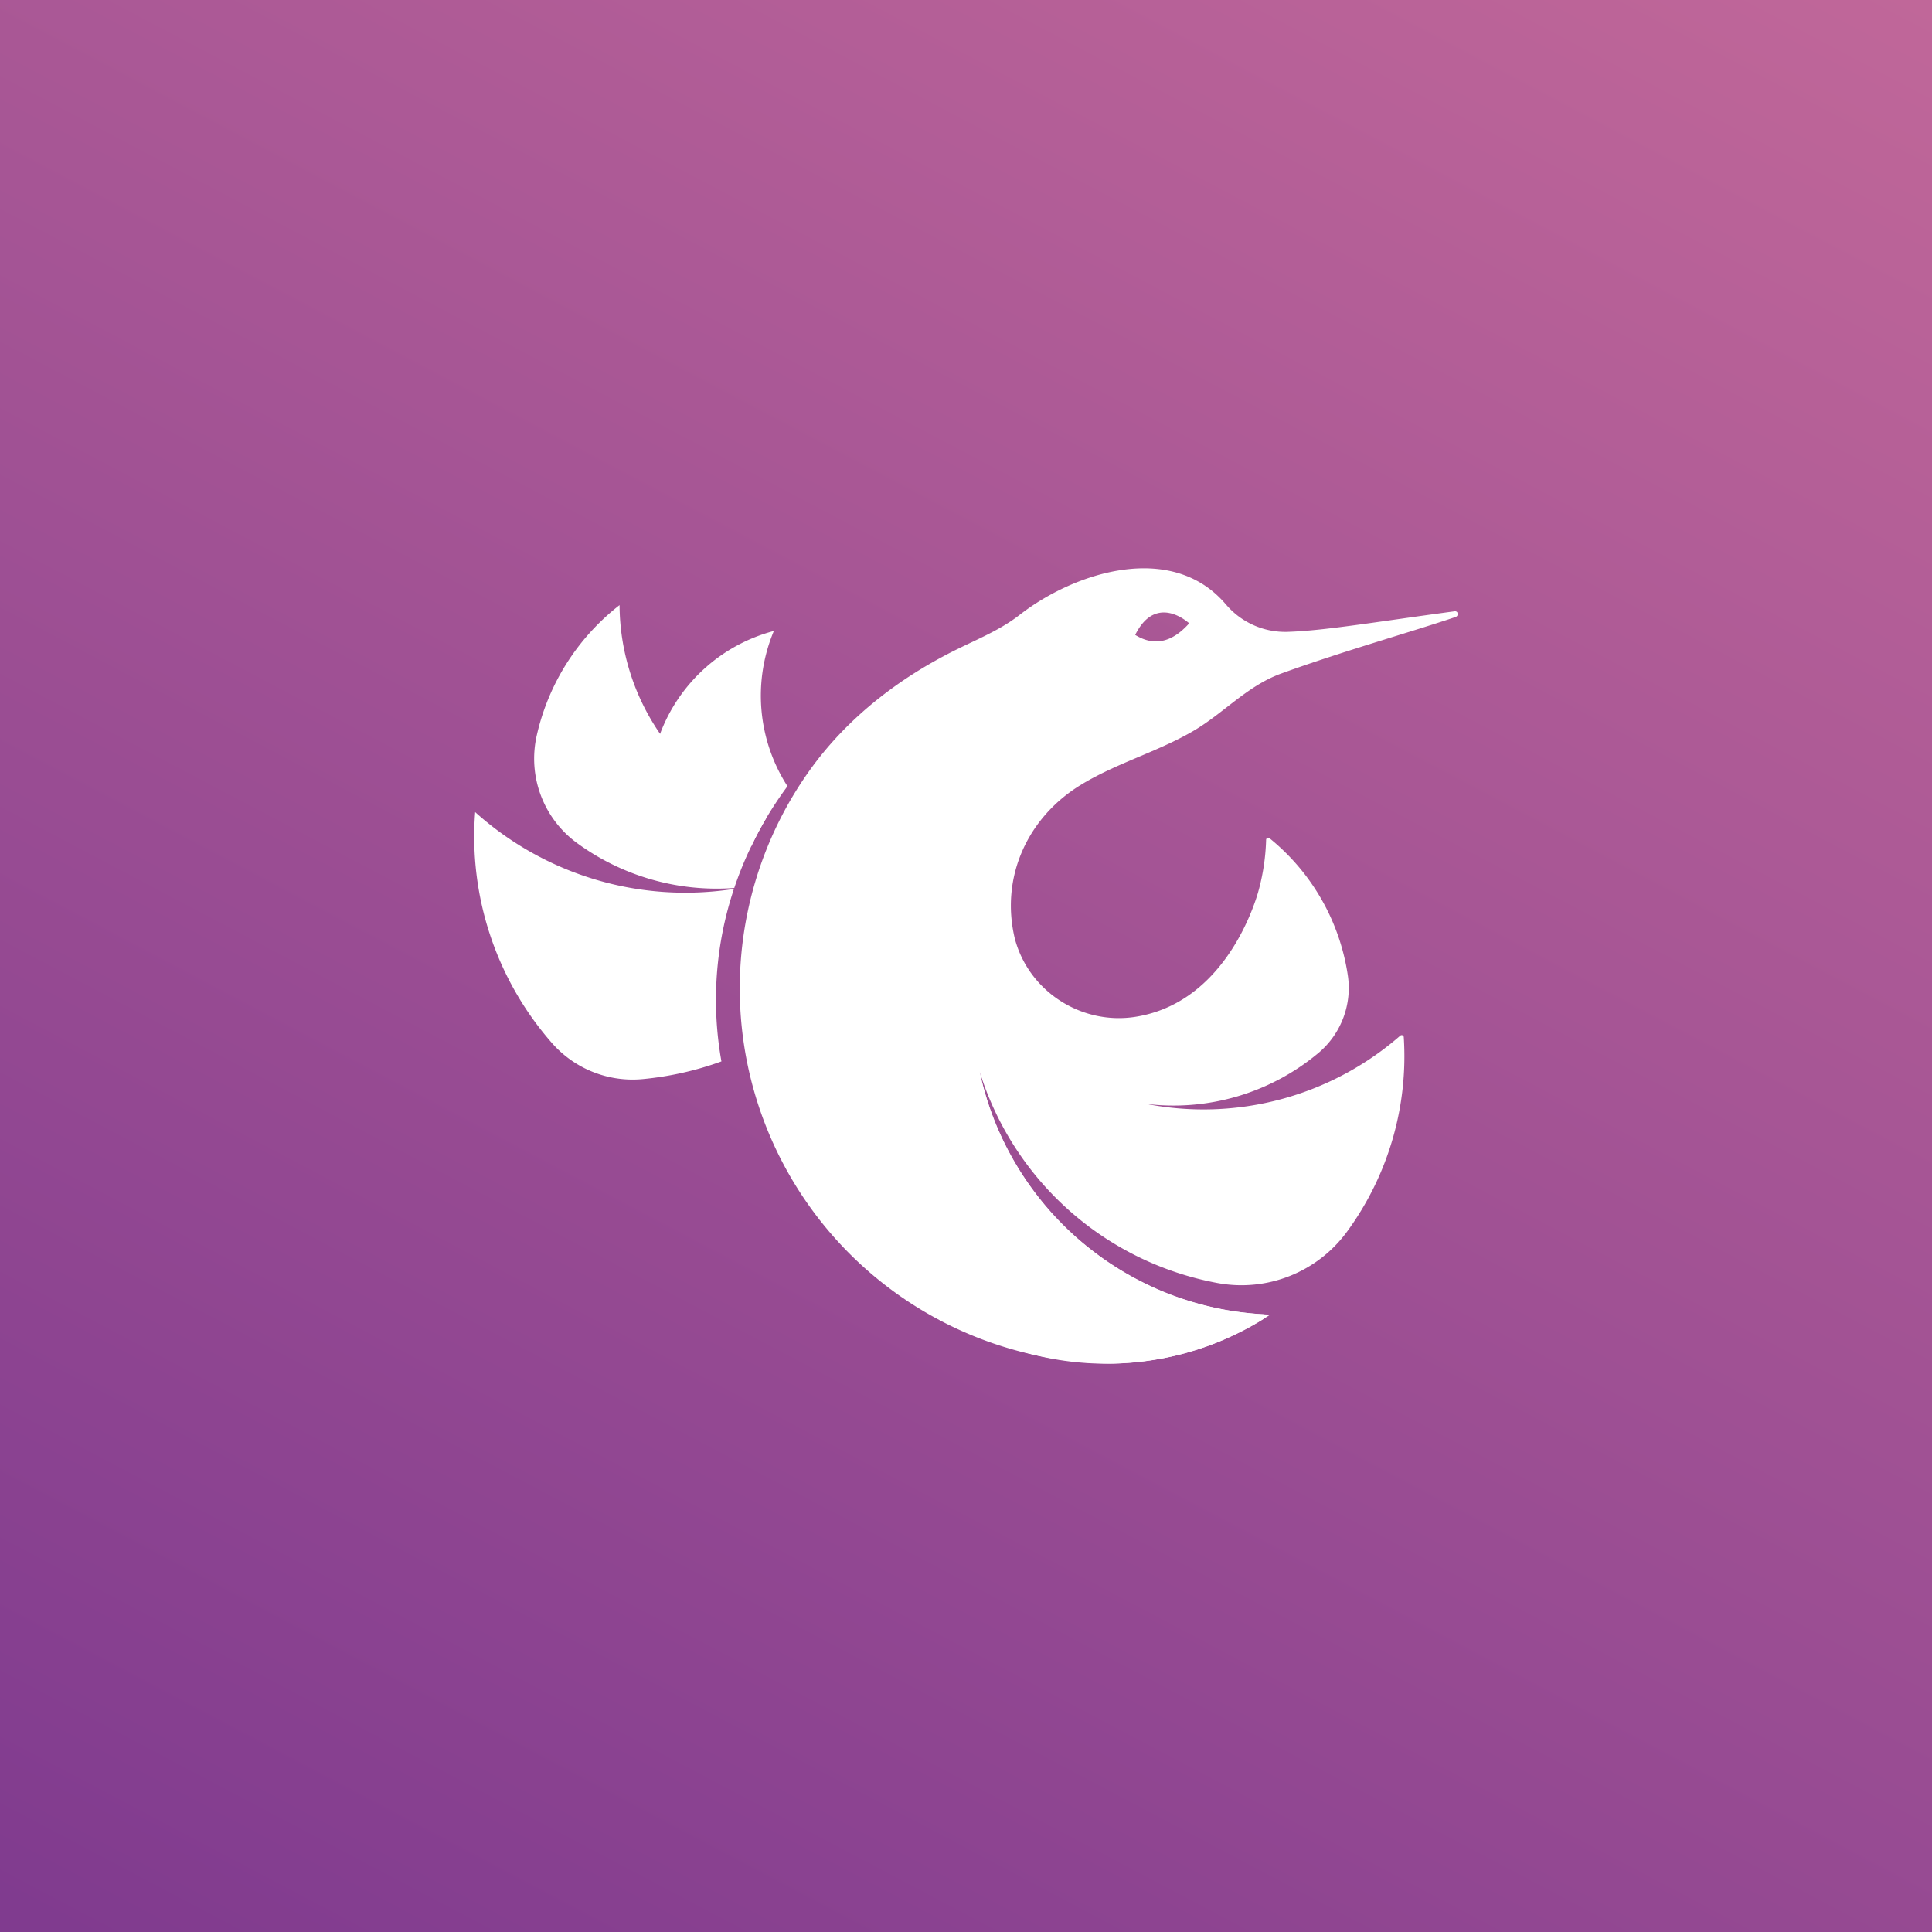 <?xml version="1.0" encoding="UTF-8"?>
<svg data-bbox="0 0 1000 1000" viewBox="0 0 1000 1000" xmlns="http://www.w3.org/2000/svg" data-type="ugc">
    <rect x="0" y="0" width="1000" height="1000" fill="#333333" stroke="none"/>
    <g>
        <defs>
            <linearGradient gradientUnits="userSpaceOnUse" y2="-97.44" x2="815.45" y1="1097.44" x1="184.55" id="4d865dc7-510e-47ae-8486-73f3ccc83844">
                <stop stop-color="#803b8f" offset=".01"/>
                <stop stop-color="#c06799" offset="1"/>
            </linearGradient>
        </defs>
        <path fill="url(#4d865dc7-510e-47ae-8486-73f3ccc83844)" d="M1000 0v1000H0V0z"/>
        <path d="M407.59 406.94c-3.88 5.26-7.54 10.75-10.89 16.37-2.81 4.73-5.4 9.59-7.76 14.54a89.07 89.07 0 0 1-47.74-56.88 12 12 0 0 1 .45-1.11 86.43 86.43 0 0 1 58.89-53.27 86.64 86.64 0 0 0 7.05 80.35" fill="#ffffff"/>
        <path d="M373.41 549.38a164.7 164.7 0 0 1-40.64 9.15 55.57 55.57 0 0 1-47.11-18.69 162 162 0 0 1-39.71-119.48 162.76 162.76 0 0 0 133.93 39.75 181.6 181.6 0 0 0-6.47 89.27" fill="#ffffff"/>
        <path d="M396.7 423.31c-2.81 4.73-5.4 9.59-7.76 14.54a181 181 0 0 0-8.88 21.77 122.52 122.52 0 0 1-81.86-23.6 54.13 54.13 0 0 1-20.44-55.09 118.54 118.54 0 0 1 42.92-67.73 118.4 118.4 0 0 0 21 66.66c.76 1.16 1.6 2.27 2.45 3.43a118.24 118.24 0 0 0 52.57 40.02" fill="#ffffff"/>
        <path d="M752.91 316.4c-41.57 5.6-67.67 10.09-86.67 10.65a40.24 40.24 0 0 1-31.58-14.06l-.29-.32c-27.83-32.56-78-16.68-106.66 5.62-9.76 7.6-21.22 12.29-32.23 17.71-29.5 14.53-56 34.76-75.5 61.48a194.23 194.23 0 0 0 116.17 304l.42.09a193.6 193.6 0 0 0 37.82 4.23h.15c1 0 1.91 0 2.86-.06 1.79-.06 3.57-.14 5.35-.26.91-.06 1.81-.12 2.71-.2l2.7-.25c.75-.07 1.49-.15 2.23-.24 1.05-.11 2.09-.24 3.13-.39l2.66-.38 2.54-.41h.2l1.74-.31c.44-.07.87-.15 1.3-.24l1.55-.31 1-.21 1.64-.35.81-.18 2-.46.54-.13 2.31-.59c.85-.22 1.7-.45 2.54-.69l2.27-.65c1.09-.32 2.18-.66 3.26-1 .67-.21 1.34-.43 2-.66l2.23-.76q6.28-2.22 12.32-5 2.37-1.07 4.69-2.22 6.12-3 11.93-6.59l1.58-1 .06-.05a1.08 1.08 0 0 0-.59-1.94h-.08q-3.37-.18-6.71-.51-1.69-.17-3.36-.36c-.65-.07-1.3-.15-2-.25s-1.1-.13-1.65-.21q-3.2-.45-6.34-1c-1.1-.2-2.18-.41-3.27-.63s-2.17-.45-3.24-.7c-.67-.15-1.34-.3-2-.47l-1.59-.38c-1-.25-2-.51-3-.79-.54-.14-1.09-.29-1.63-.45s-1.25-.35-1.87-.54l-.37-.11q-1.47-.43-2.91-.9c-1-.33-2.07-.67-3.09-1l-.26-.09c-1-.33-2-.68-2.93-1s-1.83-.68-2.73-1c-.75-.29-1.49-.59-2.23-.9l-.51-.2-1.82-.76-1.63-.7-.89-.4c-.71-.31-1.42-.63-2.13-1-.89-.4-1.77-.82-2.65-1.25-.59-.28-1.18-.57-1.76-.87l-1.13-.57-1.76-.92c-.49-.25-1-.51-1.45-.77-.19-.1-.38-.2-.57-.32-.82-.44-1.64-.89-2.45-1.36s-1.56-.89-2.33-1.36c-.6-.34-1.19-.7-1.78-1.06-.3-.18-.6-.36-.89-.55l-1.86-1.17c-.3-.18-.59-.37-.89-.57-.53-.33-1-.68-1.57-1s-1-.66-1.48-1l-.85-.58-1.84-1.3c-.78-.54-1.56-1.11-2.33-1.68-.51-.37-1-.76-1.53-1.15-.32-.23-.63-.47-.94-.71l-1.63-1.27c-.36-.28-.72-.56-1.08-.86l-1.22-1-1.26-1-1.66-1.42a4 4 0 0 1-.34-.28c-.76-.66-1.52-1.33-2.27-2s-1.55-1.4-2.31-2.12a.3.3 0 0 1-.1-.09c-.76-.71-1.52-1.43-2.26-2.16s-1.52-1.5-2.27-2.26-1.39-1.42-2.07-2.14a3.3 3.3 0 0 1-.37-.39c-.67-.7-1.32-1.4-2-2.11s-1.37-1.51-2-2.28a3 3 0 0 1-.28-.32c-.64-.73-1.27-1.47-1.9-2.22q-2.05-2.46-4-5c-.65-.84-1.3-1.69-1.94-2.55q-1.91-2.58-3.72-5.23c-.6-.89-1.19-1.78-1.78-2.67s-1.16-1.8-1.73-2.71c-1.13-1.82-2.23-3.67-3.3-5.53a161 161 0 0 1-8.55-17.41c-.83-2-1.63-4-2.38-6.06q-2.26-6.12-4-12.47-1.32-4.76-2.35-9.63a159.39 159.39 0 0 0 123.22 109.56 67.73 67.73 0 0 0 67.07-26.74 153.65 153.65 0 0 0 29.27-100.57 1.09 1.09 0 0 0-1.81-.74 154.89 154.89 0 0 1-131.53 35.31 116.85 116.85 0 0 0 89.34-26.5 43.94 43.94 0 0 0 15-40.29 112.62 112.62 0 0 0-40.48-70.7 1.09 1.09 0 0 0-1.77.83 111.4 111.4 0 0 1-3.62 25.22c-.14.58-.32 1.15-.47 1.72s-.37 1.23-.55 1.84c-4.12 13.12-20.79 56.26-63.19 62.84-27 4.16-53.56-12.23-61.62-38.33-.25-.78-.47-1.54-.65-2.29-7.54-31.69 6.61-62.42 33.81-79.23 18.4-11.36 39.51-17.08 58.19-27.89 16.17-9.37 28.09-23.52 46-30 31.85-11.54 68.19-21.78 90.16-29.24 1.77-.6 1.38-3.2-.49-2.95m-165.33 12.23c10.92-22 27.93-6 27.93-6-9.2 10.34-18.56 11.78-27.93 6" fill="#ffffff"/>
        <path d="M657.48 680.46a153.7 153.7 0 0 1-82.94 25.38h-1.95a154 154 0 0 1-36-4.24c-67.93-16.22-117.48-77.34-118.43-150.23-.41-31.87 9.87-89.42 55-75.23 13.95 4.39 23.28 17 27.95 30.36 5.45 15.58 2.55 32 5.92 47.93a159.25 159.25 0 0 0 150.45 126.03" fill="#ffffff"/>
    </g>
</svg>
